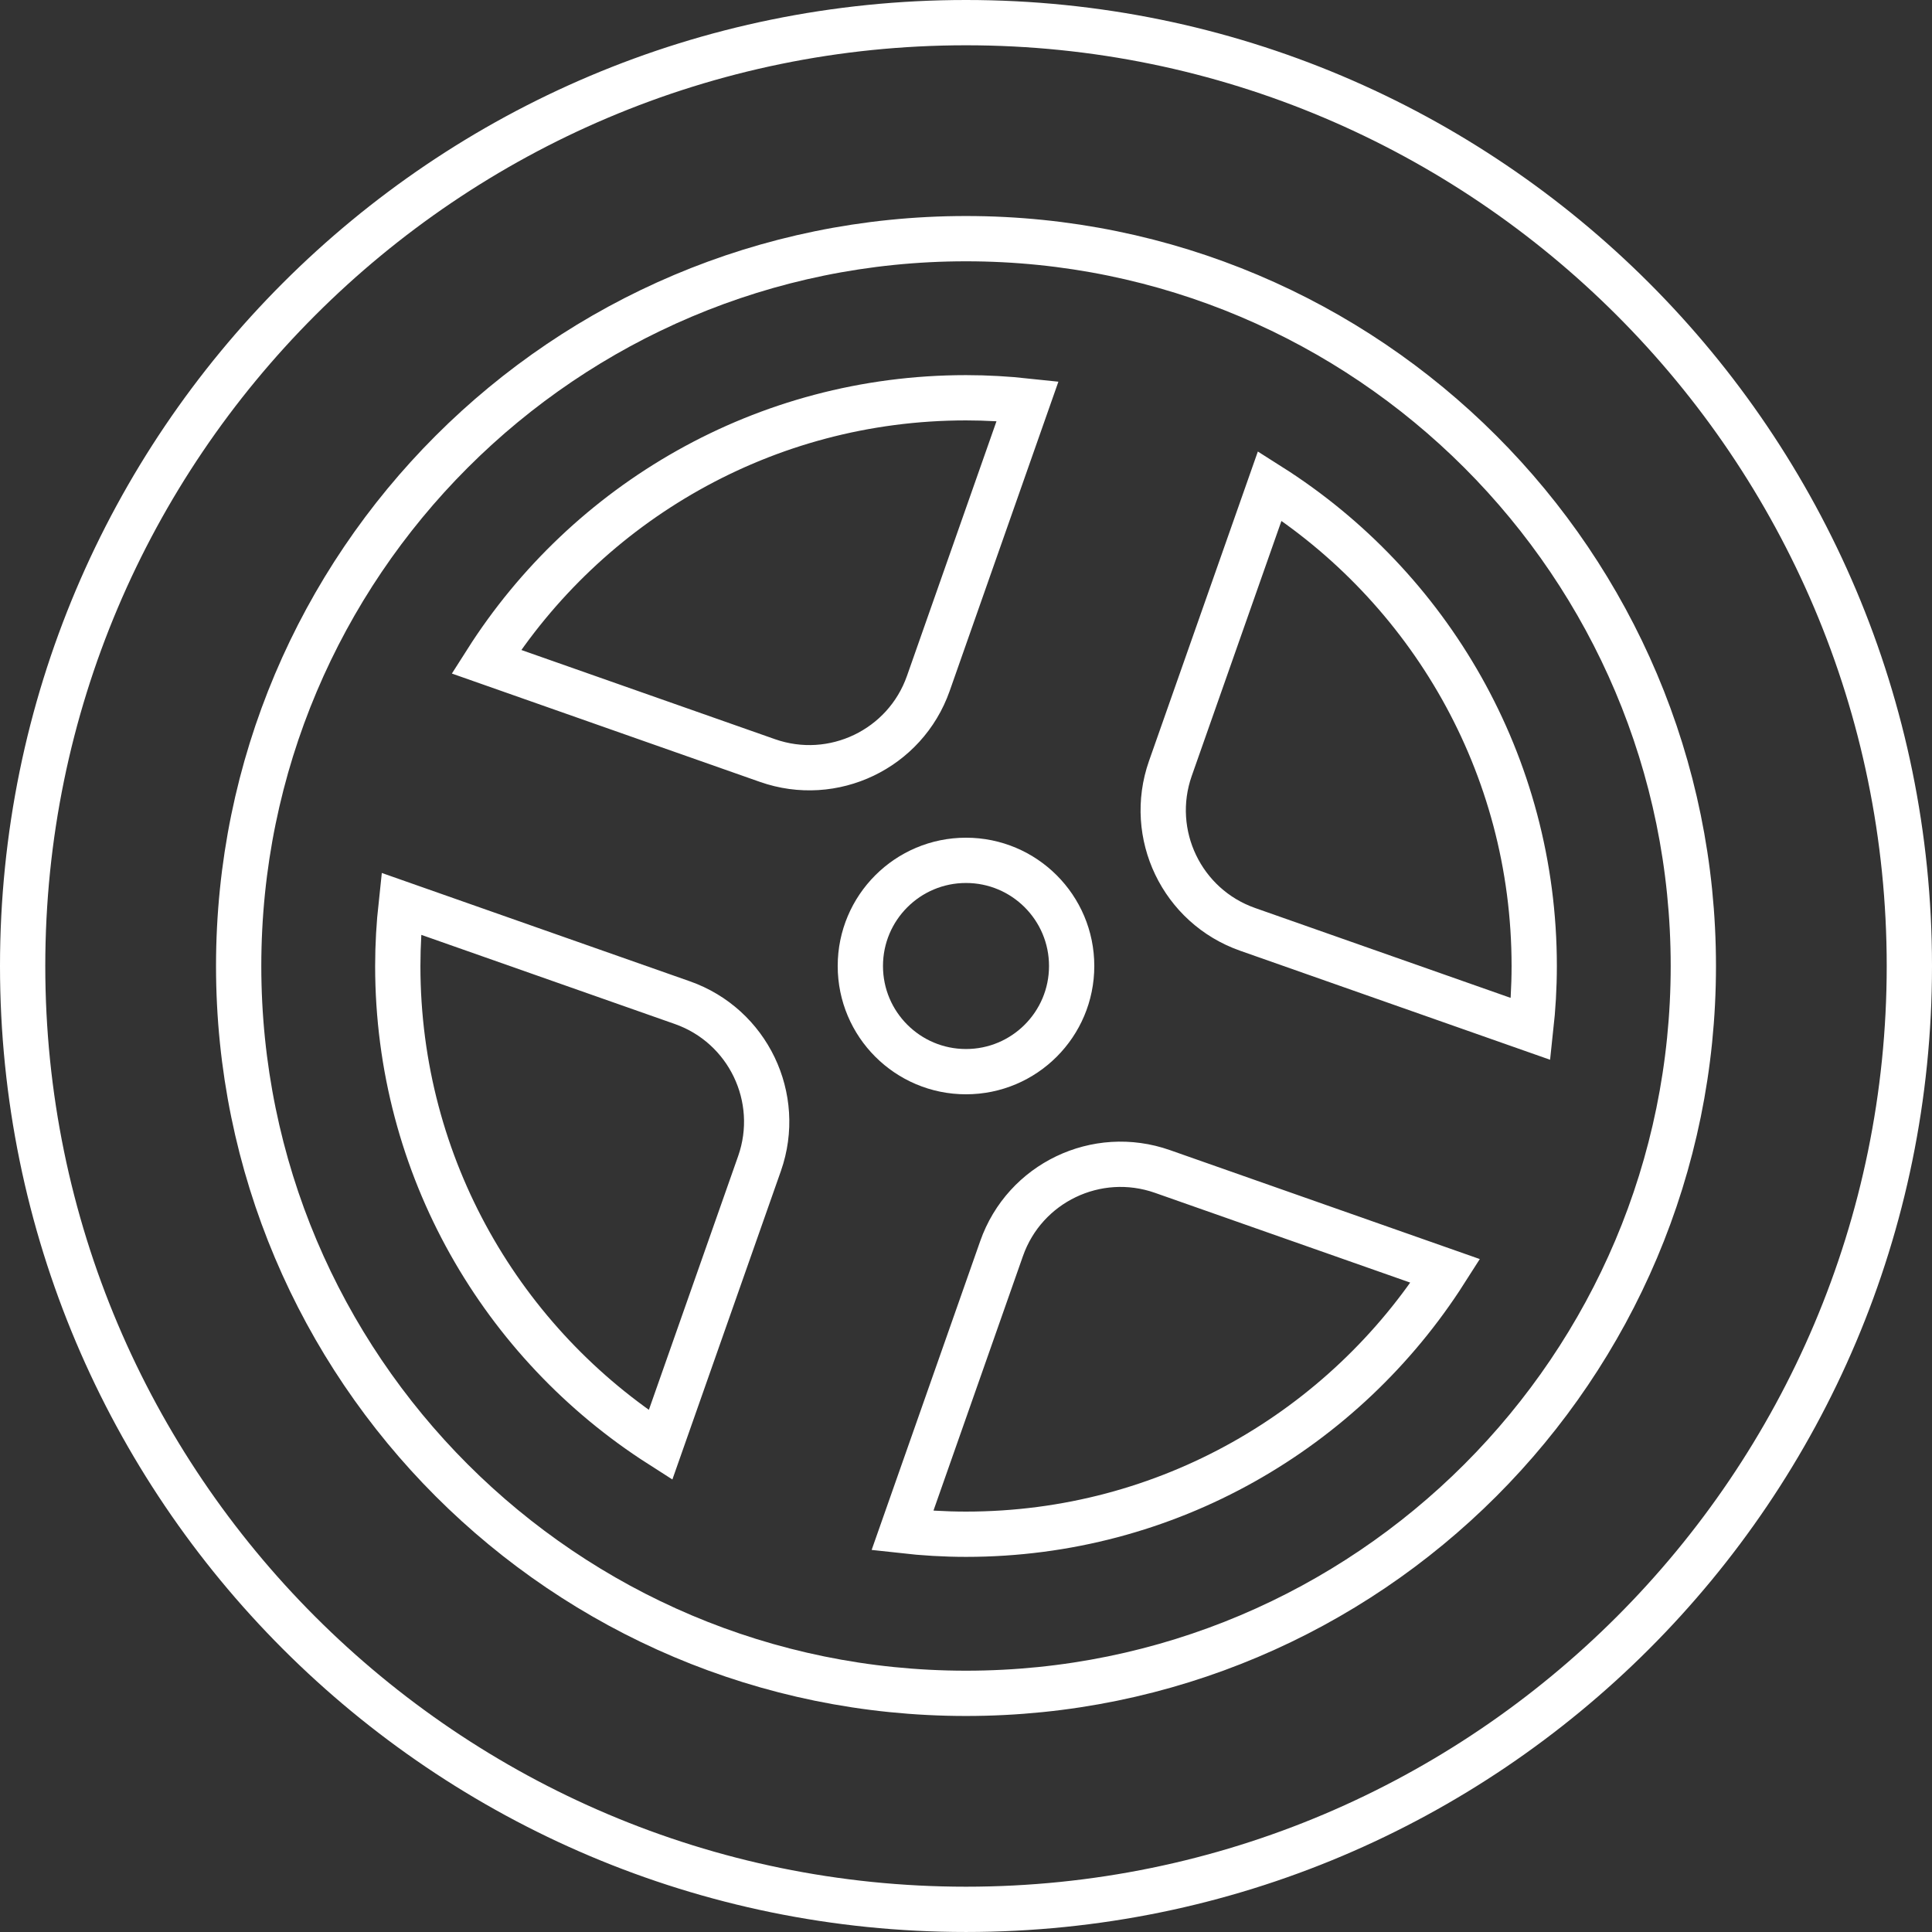 <?xml version="1.0" encoding="utf-8"?>
<!-- Generator: Adobe Illustrator 13.0.0, SVG Export Plug-In . SVG Version: 6.00 Build 14948)  -->
<!DOCTYPE svg PUBLIC "-//W3C//DTD SVG 1.1//EN" "http://www.w3.org/Graphics/SVG/1.1/DTD/svg11.dtd">
<svg version="1.1" id="Layer_1" xmlns="http://www.w3.org/2000/svg" xmlns:xlink="http://www.w3.org/1999/xlink" x="0px" y="0px"
	 width="128px" height="128px" viewBox="0 0 128 128" enable-background="new 0 0 128 128" xml:space="preserve">
<rect x="0" y="0" width="128" height="128" fill="#333333" stroke="none"/>
<g>
	<circle fill="none" stroke="#ffffff" stroke-width="3" cx="64" cy="64" r="7"/>
	<path fill="none" stroke="#ffffff" stroke-width="3" d="M64,15.812c-26.613,0-48.188,21.575-48.188,48.188
		c0,26.614,21.574,48.188,48.188,48.188S112.188,90.614,112.188,64C112.188,37.386,90.613,15.812,64,15.812z M101.646,64
		c0,1.411-0.084,2.8-0.234,4.169l-18.754-6.596c-4.357-1.532-6.646-6.303-5.119-10.658l6.586-18.724
		C94.652,38.865,101.646,50.612,101.646,64z M64,26.353c1.379,0,2.738,0.08,4.078,0.224l-6.574,18.701
		c-1.531,4.355-6.303,6.642-10.66,5.109l-18.627-6.551C38.896,33.33,50.629,26.353,64,26.353z M26.354,64
		c0-1.393,0.082-2.767,0.229-4.121l18.621,6.548c4.354,1.532,6.645,6.304,5.117,10.659L43.76,95.736
		C33.297,89.048,26.354,77.339,26.354,64z M64,101.647c-1.424,0-2.828-0.086-4.211-0.241l6.568-18.683
		c1.529-4.355,6.301-6.642,10.658-5.11l18.744,6.591C89.074,94.688,77.354,101.647,64,101.647z"/>
	<path fill="#ffffff" d="M64,0c35.346,0,64,28.653,64,63.999c0,35.346-28.654,64-64,64c-35.348,0-64-28.654-64-64
		C0,28.653,28.652,0,64,0 M64,3C30.365,3,3,30.364,3,63.999c0,33.636,27.365,61,61,61s61-27.365,61-61C125,30.364,97.635,3,64,3
		L64,3z"/>
</g>
</svg>
